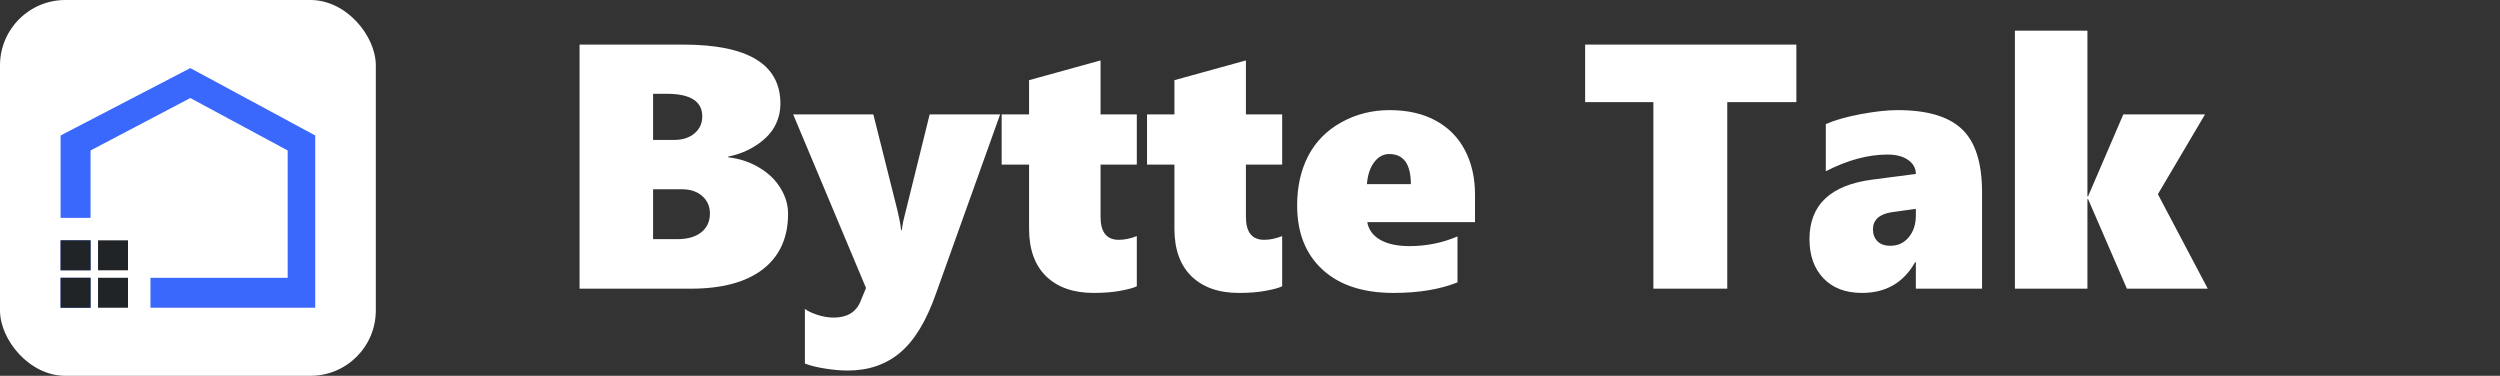 <svg width="459" height="69" viewBox="0 0 459 69" fill="none" xmlns="http://www.w3.org/2000/svg">
<rect x="0" y="0" width="459" height="69" fill="#333333" stroke="none"/>
<rect width="69" height="69" rx="12" fill="white"/>
<rect x="11.125" y="44.125" width="5.5" height="5.5" fill="#3B68FC"/>
<rect x="11.125" y="51" width="5.5" height="5.5" fill="#3B68FC"/>
<rect x="11.125" y="44.125" width="5.5" height="5.5" fill="#212427"/>
<rect x="11.125" y="51" width="5.5" height="5.5" fill="#212427"/>
<rect x="18" y="44.125" width="5.5" height="5.5" fill="#212427"/>
<rect x="18" y="51" width="5.5" height="5.5" fill="#212427"/>
<path d="M34.941 12.5L57.875 24.875V56.5H27.625V51H52.816V27.625L34.941 18L16.625 27.625V40H11.125V24.875L34.941 12.5Z" fill="#3B68FC"/>
<path d="M144.688 39.25C144.688 43.646 143.146 47.042 140.062 49.438C136.979 51.812 132.573 53 126.844 53H106.406V8.188H125.438C137.333 8.188 143.281 11.802 143.281 19.031C143.281 20.594 142.906 22.031 142.156 23.344C141.406 24.635 140.26 25.771 138.719 26.75C137.198 27.729 135.521 28.396 133.688 28.75V28.875C135.812 29.125 137.719 29.76 139.406 30.781C141.094 31.781 142.396 33.042 143.312 34.562C144.229 36.062 144.688 37.625 144.688 39.25ZM128.938 21.375C128.938 18.604 126.76 17.219 122.406 17.219H119.906V25.688H123.812C125.312 25.688 126.542 25.292 127.5 24.5C128.458 23.688 128.938 22.646 128.938 21.375ZM130.344 39.188C130.344 37.896 129.875 36.833 128.938 36C128 35.167 126.76 34.75 125.219 34.75H119.906V43.906H124.406C126.24 43.906 127.688 43.49 128.75 42.656C129.812 41.802 130.344 40.646 130.344 39.188ZM155.656 68.031C154.406 68.031 153.062 67.917 151.625 67.688C150.188 67.479 148.906 67.167 147.781 66.75V56.719C148.302 57.115 149.073 57.479 150.094 57.812C151.135 58.146 152.115 58.312 153.031 58.312C155.51 58.312 157.156 57.333 157.969 55.375L159 52.875L145.625 21H160.344L164.219 36.438C164.969 39.312 165.375 41.25 165.438 42.25H165.562C165.625 41.792 165.708 41.281 165.812 40.719C165.938 40.156 167.562 33.583 170.688 21H183.625L171.844 53.906C170.073 58.948 167.875 62.562 165.25 64.75C162.646 66.938 159.448 68.031 155.656 68.031ZM208.719 52.562C208.115 52.854 207.125 53.125 205.75 53.375C204.375 53.646 202.719 53.781 200.781 53.781C197.073 53.781 194.167 52.76 192.062 50.719C189.979 48.677 188.938 45.771 188.938 42V30.219H183.906V21H188.938V14.719L202.062 11.094V21H208.719V30.219H202.062V39.812C202.062 42.625 203.177 44.031 205.406 44.031C206.448 44.031 207.552 43.802 208.719 43.344V52.562ZM235.406 52.562C234.802 52.854 233.812 53.125 232.438 53.375C231.062 53.646 229.406 53.781 227.469 53.781C223.76 53.781 220.854 52.76 218.75 50.719C216.667 48.677 215.625 45.771 215.625 42V30.219H210.594V21H215.625V14.719L228.75 11.094V21H235.406V30.219H228.75V39.812C228.75 42.625 229.865 44.031 232.094 44.031C233.135 44.031 234.24 43.802 235.406 43.344V52.562ZM251.031 40.781C251.26 42.156 252.052 43.24 253.406 44.031C254.76 44.802 256.552 45.188 258.781 45.188C261.885 45.188 264.823 44.594 267.594 43.406V51.844C264.365 53.135 260.448 53.781 255.844 53.781C250.26 53.781 245.917 52.354 242.812 49.5C239.708 46.646 238.156 42.719 238.156 37.719C238.156 34.281 238.833 31.25 240.188 28.625C241.562 26 243.583 23.948 246.25 22.469C248.938 20.969 251.896 20.219 255.125 20.219C258.438 20.219 261.271 20.865 263.625 22.156C265.979 23.448 267.76 25.26 268.969 27.594C270.198 29.927 270.812 32.656 270.812 35.781V40.781H251.031ZM259.031 33.812C259.031 30.125 257.708 28.281 255.062 28.281C253.958 28.281 253.031 28.792 252.281 29.812C251.531 30.812 251.094 32.146 250.969 33.812H259.031ZM317.125 18.75V53H303.562V18.75H291.031V8.188H329.812V18.75H317.125ZM351.75 53V48.125H351.625C349.5 51.896 346.25 53.781 341.875 53.781C338.854 53.781 336.49 52.885 334.781 51.094C333.073 49.302 332.219 46.906 332.219 43.906C332.219 37.615 336.083 33.969 343.812 32.969L351.75 31.938C351.75 30.896 351.281 30.042 350.344 29.375C349.406 28.708 348.146 28.375 346.562 28.375C342.979 28.375 339.198 29.396 335.219 31.438V22.781C336.948 22.031 339.115 21.417 341.719 20.938C344.323 20.458 346.552 20.219 348.406 20.219C353.844 20.219 357.781 21.385 360.219 23.719C362.677 26.031 363.906 29.906 363.906 35.344V53H351.75ZM343.875 42.125C343.875 43 344.146 43.719 344.688 44.281C345.25 44.844 346.042 45.125 347.062 45.125C348.458 45.125 349.583 44.604 350.438 43.562C351.312 42.521 351.75 41.188 351.75 39.562V38.344L347.25 38.969C345 39.344 343.875 40.396 343.875 42.125ZM390.5 53L383.375 36.562H383.25V53H369.938V5.625H383.25V36.031H383.375L389.844 21H404.844L396.188 35.656L405.344 53H390.5Z" fill="white"/>
</svg>
